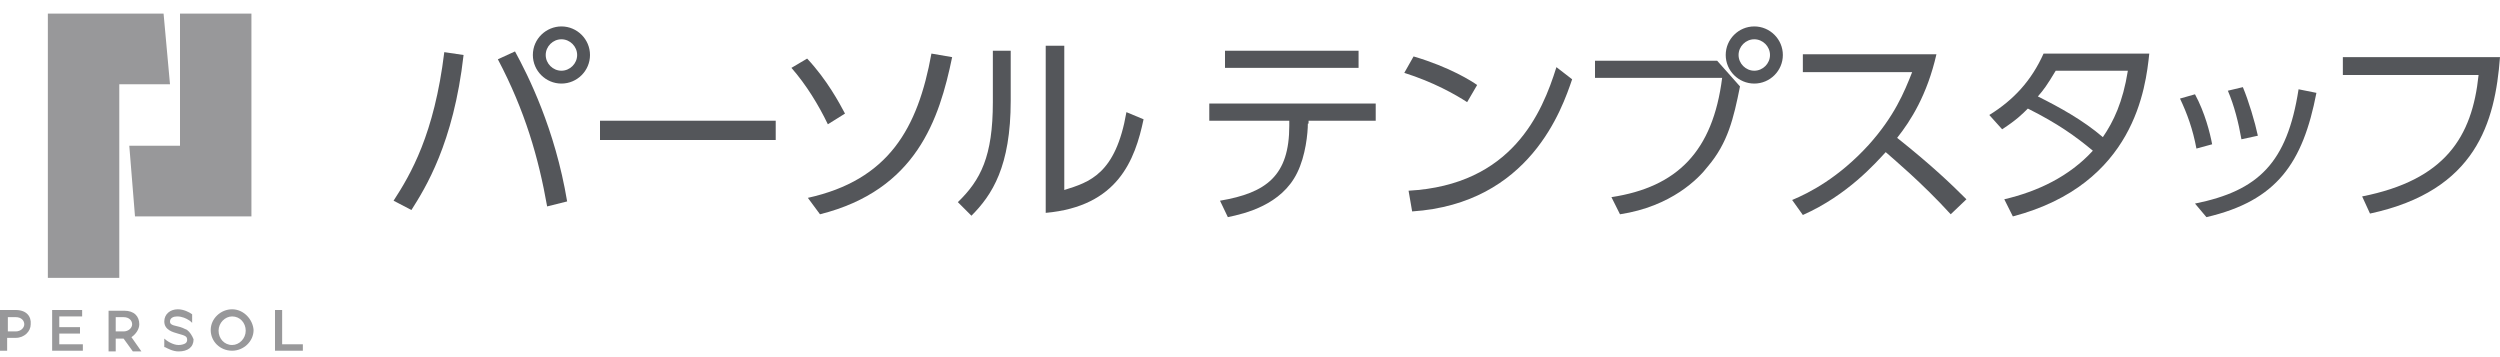 <?xml version="1.0" encoding="utf-8"?>
<!-- Generator: Adobe Illustrator 26.0.2, SVG Export Plug-In . SVG Version: 6.00 Build 0)  -->
<svg version="1.1" id="レイヤー_1" xmlns="http://www.w3.org/2000/svg" xmlns:xlink="http://www.w3.org/1999/xlink" x="0px"
	 y="0px" viewBox="0 0 350 50" style="enable-background:new 0 0 350 50;" xml:space="preserve">
<style type="text/css">
	.st0{fill:#98989A;}
	.st1{fill:#54565A;}
	.st2{fill:none;}
</style>
<g>
	<g>
		<g>
			<g>
				<g>
					<polygon class="st0" points="18.9,30.3 35.2,30.3 35.2,30.3 35.2,30.3 35.2,1.9 25.2,1.9 25.2,20.4 18.1,20.4 					"/>
					<polygon class="st0" points="16.7,11.8 23.8,11.8 22.9,1.9 6.7,1.9 6.7,38.9 16.7,38.9 					"/>
					<path class="st0" d="M32.5,43.3c-1.6,0-3,1.3-3,2.9c0,1.6,1.3,2.9,3,2.9c1.6,0,3-1.3,3-2.9C35.4,44.7,34.1,43.3,32.5,43.3z
						 M32.5,48.3c-1.1,0-1.9-0.9-1.9-2c0-1.1,0.9-2,1.9-2c1.1,0,1.9,0.9,1.9,2C34.4,47.4,33.5,48.3,32.5,48.3z"/>
					<polygon class="st0" points="8.3,46.7 11.2,46.7 11.2,45.8 8.3,45.8 8.3,44.3 11.5,44.3 11.5,43.4 7.3,43.4 7.3,49.1 
						11.6,49.1 11.6,48.2 8.3,48.2 					"/>
					<polygon class="st0" points="39.5,48.2 39.5,43.4 38.5,43.4 38.5,49.1 42.4,49.1 42.4,48.2 					"/>
					<path class="st0" d="M2.2,43.4H0v5.7h1v-1.8h1.2c1.2,0,2.1-0.9,2.1-1.9C4.4,44.3,3.7,43.4,2.2,43.4z M2.2,46.4L2.2,46.4l-1.1,0
						v-2h1.1c0.8,0,1.2,0.5,1.2,1C3.4,45.9,2.9,46.4,2.2,46.4z"/>
					<path class="st0" d="M19.5,45.4c0-1.1-0.7-1.9-2.1-1.9h-2.2v5.7h1v-1.8h1.1l1.3,1.8h1.2l-1.4-2C19,46.8,19.5,46.1,19.5,45.4z
						 M17.3,46.4L17.3,46.4l-1.1,0v-2h1.1c0.8,0,1.2,0.5,1.2,1C18.5,45.9,18,46.4,17.3,46.4z"/>
					<path class="st0" d="M26.2,46.2c-0.4-0.2-0.8-0.4-1.3-0.5c-1-0.2-1.1-0.4-1.1-0.7c0-0.5,0.5-0.7,1-0.7c0.7,0,1.3,0.3,1.6,0.5
						c0.2,0.1,0.4,0.3,0.5,0.4V44c-0.4-0.3-1.2-0.7-2-0.7c-1.1,0-1.9,0.7-1.9,1.7c0,1.2,1.2,1.5,1.9,1.7c1.1,0.3,1.3,0.4,1.3,0.9
						c0,0.2-0.1,0.4-0.3,0.5c-0.2,0.1-0.5,0.2-0.9,0.2c-0.8,0-1.7-0.6-2-0.9v1.2c0,0,0,0,0.1,0c0.4,0.2,1.1,0.6,1.9,0.6
						c1.3,0,2.1-0.6,2.1-1.7C26.9,47,26.6,46.5,26.2,46.2z"/>
				</g>
			</g>
			<g>
				<g>
					<path class="st1" d="M69.7,8.3c3.8,7.2,5.7,13.8,6.9,20.6l2.8-0.7c-1.7-10.2-5.5-17.7-7.3-21L69.7,8.3z"/>
					<path class="st1" d="M55.1,28.1l2.5,1.3c1.9-3,5.9-9.3,7.3-21.7l-2.7-0.4C60.8,18.8,57.5,24.4,55.1,28.1z"/>
					<path class="st1" d="M78.6,3.7c-2.1,0-4,1.7-4,4c0,2.2,1.8,4,4,4c2.2,0,4-1.8,4-4C82.6,5.5,80.8,3.7,78.6,3.7z M78.6,9.9
						c-1.2,0-2.2-1-2.2-2.2c0-1.2,1-2.2,2.2-2.2s2.2,1,2.2,2.2C80.8,8.9,79.8,9.9,78.6,9.9z"/>
					<rect x="84" y="16.9" class="st1" width="24.6" height="2.7"/>
					<path class="st1" d="M118.3,15.9c-0.8-1.5-2.5-4.7-5.3-7.7l-2.2,1.3c2.1,2.4,3.8,5.2,5.1,7.9L118.3,15.9z"/>
					<path class="st1" d="M113.1,27.7l1.7,2.3c13.5-3.4,16.7-13.3,18.5-22l-2.9-0.5C128.5,18,124.4,25.2,113.1,27.7z"/>
					<path class="st1" d="M149,26.6V6.4h-2.6v23.4c10.1-0.9,12.5-7.4,13.7-13.1l-2.4-1C156.2,24.4,152.5,25.5,149,26.6z"/>
					<path class="st1" d="M139,14.3c0,7.6-1.7,10.9-4.9,14l1.9,1.9c2.9-2.9,5.5-6.9,5.5-16.1v-7H139V14.3z"/>
				</g>
				<g>
					<path class="st1" d="M183.1,17.3c0,1.3-0.3,4.5-1.5,6.9c-2.2,4.5-7.3,5.7-9.7,6.2l-1.1-2.3c6.5-1.1,9.7-3.5,9.7-10.5v-0.7
						h-11.2v-2.4h23.3v2.4h-9.4V17.3z M190.2,7.1v2.4h-18.7V7.1H190.2z"/>
					<path class="st1" d="M205.4,14.3c-1.7-1.1-4.7-2.8-8.8-4.1l1.3-2.3c5.1,1.5,8.2,3.5,8.9,4L205.4,14.3z M197.2,26.7
						c14.5-0.8,18.7-10.9,20.7-17.3l2.2,1.7c-1.4,4.1-5.9,17.4-22.4,18.5L197.2,26.7z"/>
					<path class="st1" d="M240.4,8.5l3.2,3.6c-0.9,4.5-1.7,7.9-4.5,11.2c-1.3,1.7-5.1,5.6-12.3,6.7l-1.2-2.4
						c9.2-1.4,14.2-6.4,15.5-16.7h-17.8V8.5H240.4z M249.6,7.7c0,2.2-1.8,4-4,4c-2.2,0-4-1.8-4-4c0-2.2,1.8-4,4-4
						C247.8,3.7,249.6,5.5,249.6,7.7z M243.4,7.7c0,1.2,1,2.2,2.2,2.2c1.2,0,2.2-1,2.2-2.2c0-1.2-1-2.2-2.2-2.2
						C244.4,5.5,243.4,6.5,243.4,7.7z"/>
					<path class="st1" d="M271.1,7.6c-1.3,5.7-3.6,9.3-5.5,11.7c4.9,3.9,7.6,6.5,9.7,8.6l-2.2,2.1c-4-4.4-8.2-7.9-9.1-8.7
						c-1.4,1.5-5.3,6-11.6,8.8l-1.5-2.1c2.4-1,6.5-3.1,10.7-7.7c3.6-4,5-7.4,6.1-10.2h-15.3V7.6H271.1z"/>
					<path class="st1" d="M278.5,16.1c3.4-2.1,5.9-4.8,7.6-8.6h14.8c-0.5,4.7-2,18.3-19.1,22.8l-1.2-2.4c4.7-1.1,9.1-3.2,12.4-6.8
						c-2.4-2-4.9-3.8-9.1-5.9c-0.8,0.8-1.6,1.6-3.6,2.9L278.5,16.1z M287.8,9.9c-1.2,2-1.7,2.7-2.5,3.6c3,1.5,6.3,3.3,9.1,5.7
						c1.5-2.2,2.8-4.9,3.5-9.3H287.8z"/>
					<path class="st1" d="M307.5,20.8c-0.5-2.7-1.3-4.9-2.3-7l2.1-0.6c1.4,2.6,2.1,5.4,2.4,7L307.5,20.8z M307.3,28.5
						c8.9-1.8,12.9-5.7,14.5-16l2.5,0.5c-1.9,9.8-5.5,15.1-15.4,17.4L307.3,28.5z M313.8,19.5c-0.4-2.3-1-4.7-1.9-6.8l2.1-0.5
						c0.8,1.9,1.7,4.9,2.1,6.8L313.8,19.5z"/>
					<path class="st1" d="M350,8c-0.7,9.1-3.3,18.7-18.2,21.9l-1.1-2.4c11.6-2.3,15.4-8.3,16.3-17h-19V8H350z"/>
				</g>
			</g>
		</g>
	</g>
	<g>
		<path class="st2" d="M175,1.9"/>
	</g>
</g>
</svg>
